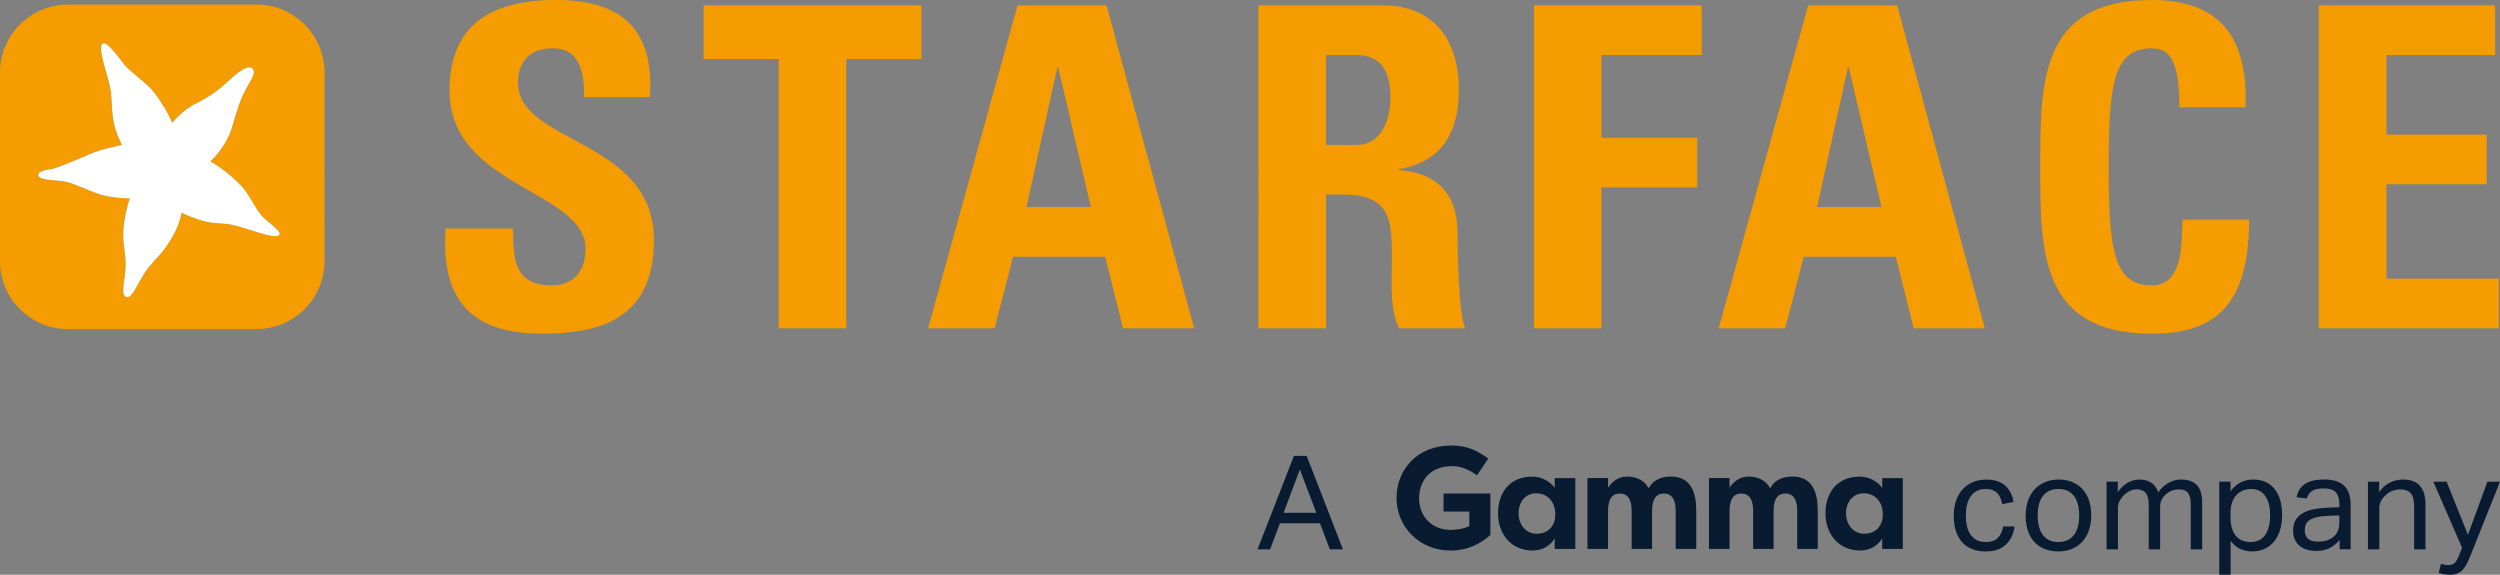 <?xml version="1.0" encoding="UTF-8"?>
<svg id="Ebene_1" xmlns="http://www.w3.org/2000/svg" viewBox="0 0 1065.47 244.95">
  <rect x="0" y="0" width="1065.47" height="244.95" fill="#808080" stroke="none"/>
  <defs>
    <style>
      .cls-1 {
        fill: #fff;
      }

      .cls-2 {
        fill: #f59c00;
      }

      .cls-3 {
        fill: #081b30;
      }
    </style>
  </defs>
  <g>
    <path class="cls-2" d="M230.67,142.2c-35.65,0-42.32-20.97-40.79-44.8h28.78c0,13.15.57,24.21,16.39,24.21,9.72,0,14.49-6.29,14.49-15.63,0-24.78-57.95-26.31-57.95-67.29,0-21.54,10.29-38.7,45.37-38.7,28.02,0,41.94,12.58,40.03,41.36h-28.02c0-10.29-1.72-20.78-13.34-20.78-9.34,0-14.87,5.15-14.87,14.68,0,26.12,57.95,23.83,57.95,67.1,0,35.65-26.12,39.84-48.04,39.84Z"/>
    <path class="cls-2" d="M392.69,2.29v22.88h-32.02v114.75h-28.78V25.16h-32.02V2.29h92.83Z"/>
    <path class="cls-2" d="M395.54,139.92L433.66,2.29h37.93l37.36,137.63h-30.31l-7.63-30.5h-39.27l-7.82,30.5h-28.4ZM451.01,28.78h-.38l-13.15,59.47h27.45l-13.92-59.47Z"/>
    <path class="cls-2" d="M565.13,139.92h-28.78V2.29h53.18c19.63,0,32.22,12.58,32.22,36.03,0,17.54-6.86,30.69-25.54,33.74v.38c6.29.76,24.97,2.29,24.97,27.07,0,8.77.57,34.69,3.24,40.41h-28.21c-3.81-8.39-3.05-17.73-3.05-26.69,0-16.39,1.52-30.31-20.59-30.31h-7.43v57ZM565.13,61.76h12.77c11.44,0,14.68-11.44,14.68-20.21,0-13.15-5.53-18.11-14.68-18.11h-12.77v38.32Z"/>
    <path class="cls-2" d="M653.76,139.92V2.29h71.48v21.16h-42.7v35.27h40.79v21.16h-40.79v60.05h-28.78Z"/>
    <path class="cls-2" d="M732.48,139.92L770.61,2.29h37.93l37.36,137.63h-30.31l-7.63-30.5h-39.27l-7.82,30.5h-28.4ZM787.95,28.78h-.38l-13.15,59.47h27.45l-13.92-59.47Z"/>
    <path class="cls-2" d="M869.53,71.1c0-36.41,0-71.1,47.47-71.1,29.36,0,41.17,16.2,40.03,45.75h-28.21c0-18.3-3.24-25.16-11.82-25.16-16.2,0-18.3,15.25-18.3,50.51s2.1,50.52,18.3,50.52c13.34,0,12.77-17.16,13.15-28.02h28.4c0,36.79-14.68,48.61-41.56,48.61-47.47,0-47.47-35.08-47.47-71.1Z"/>
    <path class="cls-2" d="M988.28,139.92V2.29h75.11v21.16h-46.32v33.93h42.7v21.16h-42.7v40.22h47.85v21.16h-76.63Z"/>
  </g>
  <g>
    <path class="cls-3" d="M551.47,194.28h5.41l15.46,39.84h-5.58l-4.19-11.11h-17.08l-4.18,11.11h-5.36l15.51-39.84ZM561.01,218.55l-7.03-18.47-6.92,18.47h13.95Z"/>
    <g>
      <g>
        <path class="cls-3" d="M858.61,224.36c-.48,3.31-1.75,5.92-3.79,7.81-2.05,1.9-4.93,2.85-8.65,2.85-2.2,0-4.14-.35-5.83-1.06-1.69-.71-3.11-1.72-4.24-3.04-1.13-1.32-1.99-2.92-2.57-4.8-.58-1.88-.86-3.99-.86-6.33s.32-4.41.95-6.31c.63-1.9,1.54-3.51,2.73-4.85,1.19-1.34,2.64-2.38,4.35-3.12,1.71-.74,3.65-1.12,5.8-1.12,3.46,0,6.14.85,8.04,2.54,1.9,1.69,3.1,4.03,3.63,7l-4.85.89c-.19-.93-.44-1.78-.75-2.57-.32-.78-.75-1.46-1.31-2.04-.56-.58-1.24-1.02-2.04-1.34-.8-.32-1.76-.47-2.87-.47-1.53,0-2.83.29-3.91.86-1.08.58-1.96,1.38-2.65,2.4-.69,1.02-1.19,2.22-1.51,3.6s-.47,2.85-.47,4.41.15,3.03.45,4.41c.3,1.38.78,2.58,1.45,3.6.67,1.02,1.54,1.83,2.62,2.43,1.08.6,2.4.89,3.96.89,2.34,0,4.08-.6,5.22-1.79,1.14-1.19,1.87-2.81,2.21-4.85h4.91Z"/>
        <path class="cls-3" d="M877.19,235.01c-2.19,0-4.15-.35-5.86-1.06-1.71-.71-3.16-1.71-4.35-3.01-1.19-1.3-2.1-2.9-2.73-4.8-.63-1.9-.95-4.02-.95-6.36s.33-4.46,1-6.36c.67-1.9,1.62-3.52,2.85-4.85,1.23-1.34,2.71-2.37,4.44-3.1,1.73-.73,3.65-1.09,5.78-1.09s4.09.35,5.8,1.06c1.71.71,3.17,1.72,4.38,3.04,1.21,1.32,2.13,2.91,2.76,4.77.63,1.86.95,3.96.95,6.31s-.32,4.52-.98,6.42c-.65,1.9-1.58,3.51-2.79,4.85s-2.69,2.37-4.44,3.1c-1.75.73-3.7,1.09-5.86,1.09ZM877.25,231c1.56,0,2.9-.28,4.02-.84,1.12-.56,2.04-1.34,2.76-2.34s1.26-2.2,1.59-3.6c.33-1.39.5-2.93.5-4.6s-.17-3.14-.5-4.52c-.34-1.38-.87-2.56-1.59-3.54-.73-.98-1.65-1.76-2.76-2.32s-2.46-.84-4.02-.84-2.89.28-3.99.84-2.01,1.33-2.73,2.32c-.73.99-1.26,2.17-1.59,3.54-.33,1.38-.5,2.9-.5,4.58s.17,3.2.5,4.58c.34,1.38.86,2.57,1.56,3.57.71,1,1.62,1.78,2.73,2.34,1.12.56,2.46.84,4.02.84Z"/>
        <path class="cls-3" d="M897.78,205.27h4.8v4.41c1.3-1.79,2.73-3.12,4.3-3.99,1.56-.87,3.16-1.31,4.8-1.31,2.16,0,3.9.46,5.22,1.39,1.32.93,2.3,2.27,2.93,4.02,1.3-1.79,2.79-3.13,4.46-4.05,1.67-.91,3.46-1.37,5.36-1.37,2.83,0,5.01.77,6.56,2.32,1.54,1.54,2.32,4.03,2.32,7.45v19.98h-4.85v-18.86c0-1.3-.11-2.39-.34-3.26-.22-.87-.55-1.56-.98-2.06-.43-.5-.96-.86-1.59-1.06s-1.36-.31-2.18-.31-1.75.15-2.68.44c-.93.3-1.84.82-2.73,1.56-.75.63-1.36,1.39-1.84,2.29-.48.89-.72,1.92-.72,3.07v18.19h-4.86v-18.81c0-2.53-.44-4.29-1.31-5.27-.87-.99-2.13-1.48-3.77-1.48-1.9,0-3.68.78-5.36,2.34-.63.6-1.24,1.36-1.81,2.29-.58.93-.87,2.18-.87,3.74v17.19h-4.85v-28.85Z"/>
        <path class="cls-3" d="M945.83,205.27h4.8v4.13c1.19-1.64,2.58-2.88,4.16-3.74,1.58-.86,3.43-1.28,5.55-1.28s3.84.37,5.38,1.12c1.54.74,2.83,1.78,3.85,3.12,1.02,1.34,1.78,2.93,2.29,4.77.5,1.84.75,3.88.75,6.11,0,2.38-.3,4.53-.89,6.44-.59,1.92-1.45,3.54-2.57,4.88-1.12,1.34-2.46,2.37-4.05,3.1-1.58.73-3.36,1.09-5.33,1.09-1.64,0-3.25-.33-4.83-.98-1.58-.65-3-1.81-4.27-3.49v14.4h-4.85v-39.68ZM950.63,220.5c0,1.86.21,3.45.64,4.77.43,1.32,1.01,2.41,1.76,3.26s1.64,1.48,2.68,1.87c1.04.39,2.18.59,3.41.59s2.3-.2,3.32-.61c1.02-.41,1.91-1.07,2.65-1.98.74-.91,1.33-2.09,1.76-3.54.43-1.45.64-3.22.64-5.3s-.23-3.9-.7-5.33c-.46-1.43-1.07-2.58-1.81-3.43-.74-.85-1.59-1.47-2.54-1.84-.95-.37-1.93-.56-2.93-.56-1.27,0-2.44.21-3.52.64-1.08.43-2.02,1.06-2.82,1.9-.8.84-1.42,1.9-1.87,3.18-.45,1.29-.67,2.76-.67,4.44v1.95Z"/>
        <path class="cls-3" d="M997.11,230.16c-1.04,1.27-2.36,2.35-3.96,3.26-1.6.91-3.59,1.37-5.97,1.37-1.45,0-2.78-.18-3.99-.53-1.21-.35-2.25-.89-3.12-1.62-.88-.73-1.55-1.63-2.04-2.71-.48-1.08-.73-2.34-.73-3.8,0-1.97.42-3.57,1.26-4.8.84-1.23,1.95-2.19,3.35-2.9,1.4-.71,2.97-1.21,4.72-1.51,1.75-.3,3.55-.48,5.41-.56l4.97-.17v-1.12c0-2.46-.52-4.22-1.56-5.3-1.04-1.08-2.73-1.62-5.08-1.62s-4,.38-5.08,1.14c-1.08.76-1.78,1.81-2.12,3.15l-4.41-.5c.52-2.64,1.77-4.57,3.74-5.78,1.97-1.21,4.65-1.81,8.04-1.81,2.08,0,3.84.25,5.27.75,1.43.5,2.59,1.22,3.49,2.15.89.93,1.53,2.09,1.93,3.46.39,1.38.59,2.92.59,4.63v18.75h-4.69v-3.96ZM997,219.67l-4.63.17c-1.97.07-3.61.26-4.91.56-1.3.3-2.34.7-3.1,1.2-.76.5-1.3,1.12-1.62,1.87-.32.75-.48,1.6-.48,2.57,0,1.45.44,2.61,1.31,3.49.87.88,2.32,1.31,4.32,1.31,2.86,0,5.1-.71,6.7-2.12,1.6-1.41,2.4-3.35,2.4-5.8v-3.24Z"/>
        <path class="cls-3" d="M1009.17,205.27h4.8v4.41c1.41-1.9,2.98-3.26,4.69-4.07,1.71-.82,3.52-1.23,5.41-1.23,3.27,0,5.7.89,7.28,2.68,1.58,1.79,2.37,4.41,2.37,7.87v19.2h-4.85v-18.25c0-2.68-.48-4.57-1.45-5.66-.97-1.1-2.46-1.65-4.46-1.65-1.08,0-2.15.19-3.21.56s-2.02.97-2.87,1.78c-.93.82-1.64,1.68-2.12,2.6s-.73,2.09-.73,3.54v17.08h-4.85v-28.85Z"/>
        <path class="cls-3" d="M1040.3,240.26c1.04.37,2.08.56,3.12.56,1.19,0,2.11-.31,2.76-.92.65-.61,1.29-1.76,1.93-3.43l1.17-3.07-12.22-28.13h5.64l9.1,22.66,8.31-22.66h5.36l-12.61,31.59c-.52,1.3-1.04,2.45-1.56,3.43-.52.98-1.1,1.83-1.73,2.54-.63.71-1.39,1.24-2.26,1.59-.88.35-1.95.53-3.21.53-.89,0-1.69-.06-2.4-.17s-1.49-.32-2.34-.61l.95-3.91Z"/>
      </g>
      <g>
        <path class="cls-3" d="M618.63,189.86c6.57,0,11.16,2.23,15.63,5.58l-4.78,7.13c-2.36-1.74-6.26-3.97-10.54-3.91-10.54,0-14.14,7.44-14.14,13.71,0,7.81,5.52,13.46,13.4,13.46,2.67,0,5.7-.5,8-1.61v-6.2h-10.98v-7.69h19.97v17.67c-6.45,5.77-12.96,6.64-16.93,6.64-13.33,0-23.07-10.11-23.07-22.39s8.93-22.39,23.44-22.39"/>
        <path class="cls-3" d="M671.38,203.77v30.19h-8.77v-4.41c-2.18,3.12-5.06,5.06-9.47,5.06-9.18,0-14.71-7.06-14.71-15.89s5.12-15.59,14.53-15.59c4.06,0,7.59,2,9.65,4.77v-4.12h8.77ZM654.97,227.48c4.29,0,7.88-2.77,7.88-8.24s-3.35-9-8.12-9-7.53,3.88-7.53,8.53,2.94,8.71,7.77,8.71"/>
        <path class="cls-3" d="M704.1,217.77v16.18h-8.71v-16.24c0-4.12-1.18-7.36-5.06-7.36s-5,3.35-5,7.41v16.18h-8.77v-30.19h8.77v4.12c1.94-3,4.77-4.77,8.06-4.77,4.59,0,7.71,2,9.24,5.06,2.3-4.41,6.65-5.06,9.53-5.06,8.47,0,10.77,6.77,10.77,14.42v16.42h-8.77v-16.24c0-4.12-1.18-7.36-5.06-7.36s-5,3.35-5,7.41"/>
        <path class="cls-3" d="M755.88,217.77v16.18h-8.71v-16.24c0-4.12-1.18-7.36-5.06-7.36s-5,3.35-5,7.41v16.18h-8.77v-30.19h8.77v4.12c1.94-3,4.77-4.77,8.06-4.77,4.59,0,7.71,2,9.24,5.06,2.29-4.41,6.65-5.06,9.53-5.06,8.47,0,10.77,6.77,10.77,14.42v16.42h-8.77v-16.24c0-4.12-1.18-7.36-5.06-7.36s-5,3.35-5,7.41"/>
        <path class="cls-3" d="M810.95,203.77v30.19h-8.77v-4.41c-2.18,3.12-5.06,5.06-9.47,5.06-9.18,0-14.71-7.06-14.71-15.89s5.12-15.59,14.53-15.59c4.06,0,7.59,2,9.65,4.77v-4.12h8.77ZM794.54,227.48c4.29,0,7.88-2.77,7.88-8.24s-3.35-9-8.12-9-7.53,3.88-7.53,8.53,2.94,8.71,7.77,8.71"/>
      </g>
    </g>
  </g>
  <g>
    <path class="cls-2" d="M109.35,1.95H28.96C12.99,1.95,0,14.94,0,30.91v80.39c0,15.96,12.99,28.95,28.96,28.95h80.39c15.96,0,28.95-12.99,28.95-28.95V30.91c0-15.97-12.99-28.96-28.95-28.96ZM119.08,100.06c-1.47,2.39-14.8-3.26-20.18-4.27-4.79-.89-8.74-.28-14.72-2.35-5.34-1.85-6.75-2.87-6.75-2.87.09-.65-.72,5.62-5.2,12.42-4.2,6.37-5.31,6.52-9.08,11.22-4.11,5.12-6.64,13.38-9.35,12.39-2.76-1-.25-7.79-.25-13.53,0-6.45-1.48-9.4-.9-16.06.33-3.78,1.52-9.56,2.72-12.43,0,0-8.17-.07-13.56-1.99-5.44-1.94-9.62-4.1-13.46-5.06-3.84-.96-11.59-.44-11.98-2.76-.39-2.31,4.94-2.51,6.28-2.83,1.34-.32,12.01-4.53,15.96-6.4,3.95-1.87,13.41-3.77,13.41-3.77,0,0-2.83-4.79-3.77-10.9-.99-6.4-.25-9.59-1.79-15.75-1.28-5.11-4.79-14.96-2.87-16.5,1.92-1.55,7.71,6.88,9.27,8.78,3.03,3.72,9.95,8.1,13.03,12.26,5.62,7.6,7.51,12.75,7.51,12.75,0,0,4.1-5.43,10.36-8.44,6.07-2.92,9.64-5.87,12.42-8.38,2.78-2.51,8.8-8.44,11.25-6.52,2.46,1.92-1.67,6.47-4.07,11.76-2.4,5.29-3.81,12.06-5.48,16.19-2.82,6.97-8.28,11.8-8.28,11.8,0,0,6.4,3.21,13.25,10.43,3.86,4.08,6.17,10.67,9.91,13.93,2.97,2.58,7.11,5.58,6.32,6.87Z"/>
    <path class="cls-1" d="M112.76,93.18c-3.74-3.26-6.05-9.85-9.91-13.93-6.85-7.22-13.25-10.43-13.25-10.43,0,0,5.46-4.84,8.28-11.8,1.67-4.12,3.08-10.9,5.48-16.19,2.4-5.28,6.52-9.83,4.07-11.76-2.46-1.92-8.48,4.01-11.25,6.52-2.78,2.51-6.35,5.45-12.42,8.38-6.27,3.01-10.36,8.44-10.36,8.44,0,0-1.9-5.15-7.51-12.75-3.08-4.16-10-8.54-13.03-12.26-1.55-1.91-7.35-10.33-9.27-8.78-1.92,1.55,1.59,11.4,2.87,16.5,1.54,6.16.8,9.35,1.79,15.75.95,6.1,3.77,10.9,3.77,10.9,0,0-9.46,1.91-13.41,3.77-3.95,1.87-14.62,6.08-15.96,6.4-1.33.32-6.66.52-6.28,2.83.39,2.31,8.13,1.8,11.98,2.76,3.85.96,8.02,3.12,13.46,5.06,5.39,1.93,13.56,1.99,13.56,1.99-1.19,2.87-2.39,8.64-2.72,12.43-.58,6.66.9,9.61.9,16.06,0,5.74-2.5,12.53.25,13.53,2.71.98,5.24-7.27,9.35-12.39,3.77-4.7,4.88-4.85,9.08-11.22,4.48-6.8,5.29-13.07,5.2-12.42,0,0,1.41,1.02,6.75,2.87,5.98,2.07,9.93,1.46,14.72,2.35,5.38,1,18.72,6.66,20.18,4.27.79-1.3-3.35-4.29-6.32-6.87Z"/>
  </g>
</svg>